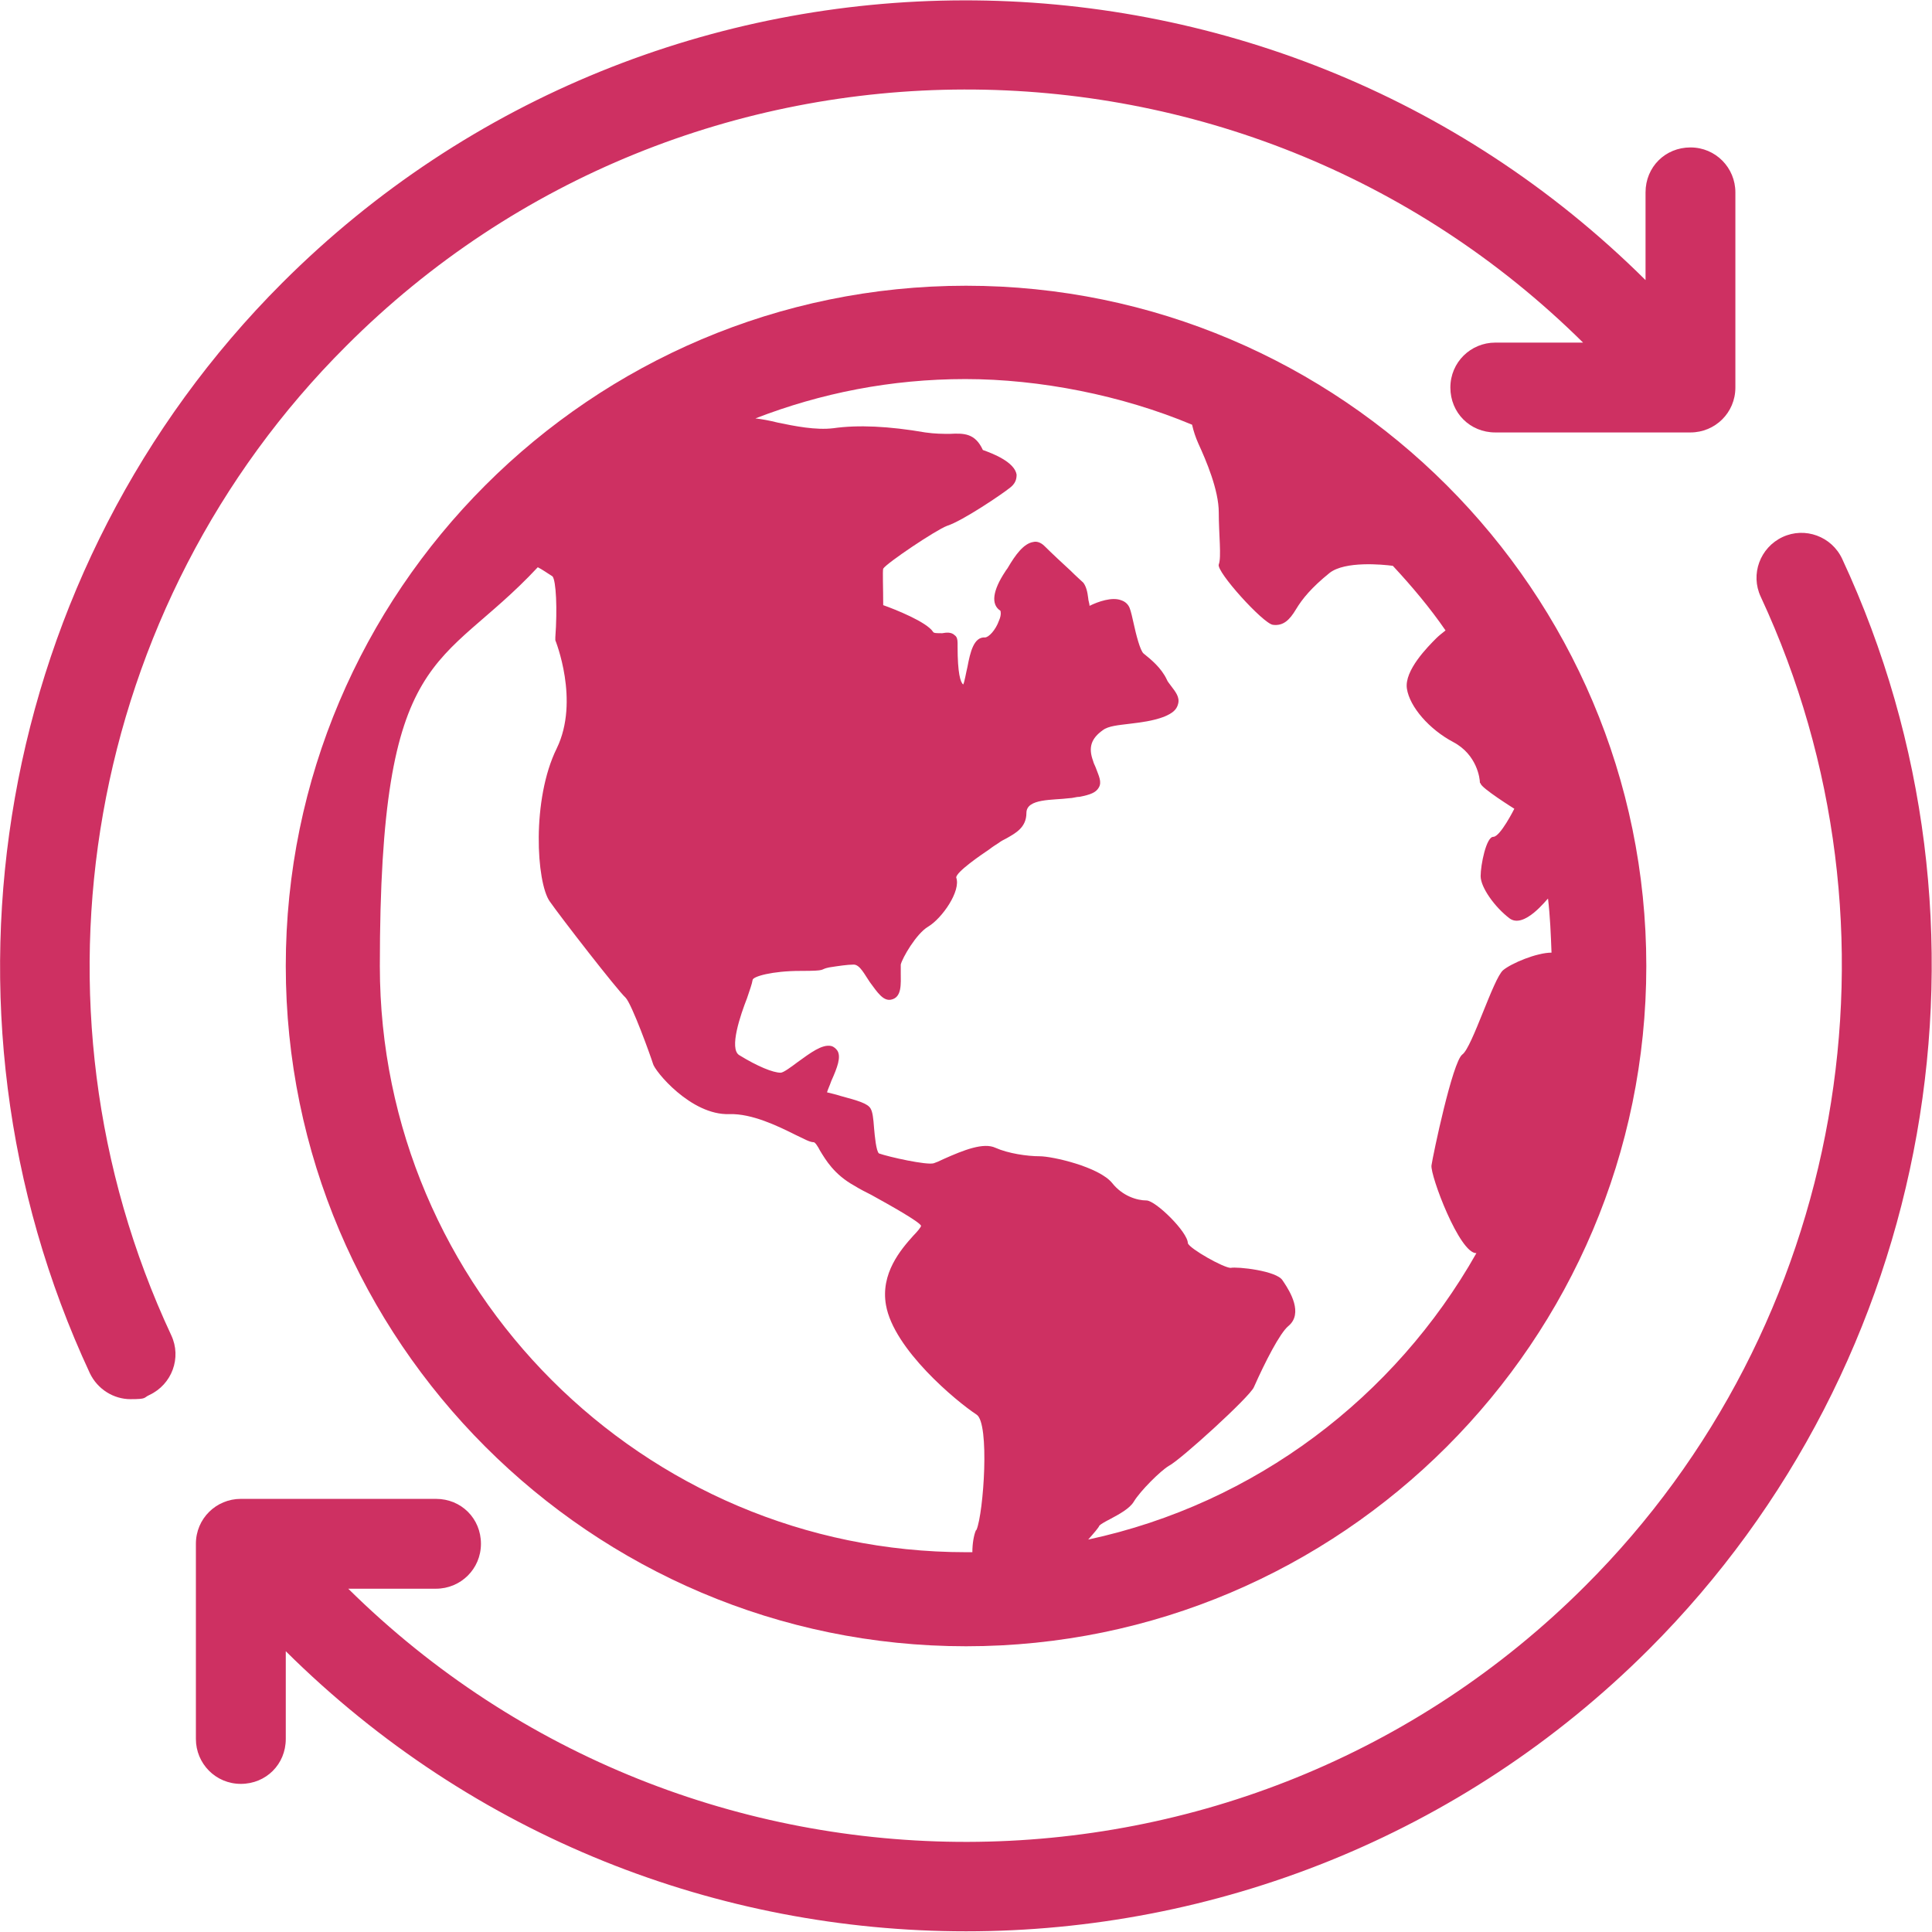 <svg width="48" height="48" viewBox="0 0 48 48" fill="none" xmlns="http://www.w3.org/2000/svg">
<g clip-path="url(#clip0_1070_10208)">
<path d="M24.001 7.099C14.687 7.099 7.1 14.686 7.1 24C7.1 33.314 14.687 40.901 24.001 40.901C33.315 40.901 40.902 33.314 40.902 24C40.902 14.686 33.315 7.099 24.001 7.099ZM24.245 38.023C24.193 38.145 24.158 38.354 24.158 38.564C24.105 38.564 24.053 38.564 24.001 38.564C15.977 38.564 9.437 32.023 9.437 24C9.437 15.976 10.937 16.692 13.361 14.093C13.466 14.145 13.588 14.232 13.727 14.32C13.815 14.424 13.85 15.122 13.797 15.837V15.872V15.907C13.797 15.907 14.408 17.407 13.832 18.593C13.204 19.866 13.326 21.924 13.658 22.395C13.937 22.796 15.332 24.593 15.541 24.785C15.698 24.942 16.169 26.25 16.222 26.424C16.257 26.599 17.164 27.715 18.123 27.68C18.681 27.663 19.326 27.977 19.745 28.186C19.972 28.291 20.111 28.378 20.216 28.378C20.251 28.378 20.32 28.482 20.373 28.587C20.512 28.814 20.722 29.18 21.227 29.459C21.367 29.546 21.507 29.616 21.646 29.686C22.152 29.965 22.832 30.349 22.884 30.453C22.884 30.488 22.78 30.61 22.693 30.698C22.379 31.046 21.873 31.639 22.012 32.424C22.204 33.523 23.757 34.814 24.262 35.145C24.594 35.354 24.437 37.587 24.262 38.006L24.245 38.023ZM36.786 19.465C36.786 19.57 37.623 20.093 37.623 20.093C37.623 20.093 37.274 20.791 37.1 20.791C36.925 20.791 36.786 21.488 36.786 21.767C36.786 22.046 37.135 22.535 37.501 22.814C37.867 23.093 38.443 22.325 38.46 22.325C38.512 22.761 38.53 23.215 38.547 23.668C38.181 23.668 37.553 23.93 37.344 24.104C37.1 24.314 36.576 26.023 36.332 26.198C36.088 26.372 35.6 28.709 35.565 28.953C35.53 29.198 36.262 31.151 36.681 31.134C34.658 34.709 31.187 37.36 27.036 38.25C27.175 38.093 27.297 37.953 27.315 37.901C27.35 37.866 27.472 37.796 27.576 37.744C27.803 37.622 28.065 37.482 28.169 37.308C28.326 37.046 28.832 36.541 29.041 36.418C29.32 36.279 31.047 34.709 31.152 34.465C31.431 33.837 31.797 33.122 32.007 32.947C32.39 32.633 32.041 32.075 31.902 31.866L31.867 31.814C31.727 31.57 30.733 31.465 30.576 31.5C30.402 31.5 29.565 31.029 29.512 30.889C29.512 30.61 28.71 29.825 28.483 29.825C28.257 29.825 27.89 29.721 27.629 29.389C27.297 28.988 26.146 28.727 25.832 28.727C25.518 28.727 25.047 28.657 24.733 28.517C24.437 28.378 23.948 28.57 23.443 28.796C23.338 28.849 23.251 28.884 23.198 28.901C23.024 28.953 22.082 28.744 21.838 28.657C21.768 28.604 21.733 28.221 21.716 28.029C21.698 27.785 21.681 27.628 21.629 27.541C21.559 27.418 21.332 27.349 20.879 27.227C20.774 27.192 20.617 27.157 20.547 27.139C20.565 27.07 20.617 26.965 20.652 26.86C20.809 26.511 20.896 26.267 20.809 26.11C20.774 26.058 20.722 26.006 20.652 25.988C20.425 25.936 20.129 26.163 19.815 26.389C19.675 26.494 19.466 26.651 19.396 26.651C19.204 26.651 18.82 26.494 18.367 26.215C18.105 26.058 18.402 25.203 18.559 24.802C18.629 24.593 18.681 24.453 18.698 24.349C18.698 24.261 19.187 24.122 19.884 24.122C20.582 24.122 20.338 24.087 20.6 24.035C20.826 24 21.053 23.965 21.21 23.965C21.367 23.965 21.489 24.227 21.611 24.401C21.803 24.663 21.943 24.872 22.134 24.837C22.414 24.785 22.379 24.436 22.379 24.174C22.379 24.087 22.379 24 22.379 23.965C22.414 23.808 22.762 23.198 23.059 23.023C23.408 22.814 23.879 22.134 23.757 21.802C23.757 21.663 24.367 21.244 24.576 21.104C24.664 21.035 24.751 20.982 24.803 20.948C24.873 20.895 24.943 20.86 25.012 20.825C25.222 20.703 25.501 20.564 25.501 20.198C25.501 19.831 26.164 19.884 26.565 19.831C26.652 19.831 26.739 19.796 26.826 19.796C27.088 19.744 27.227 19.692 27.297 19.57C27.384 19.43 27.297 19.273 27.227 19.081C27.21 19.029 27.175 18.977 27.158 18.907C27.036 18.575 27.105 18.349 27.402 18.139C27.541 18.035 27.786 18.017 28.065 17.982C28.344 17.948 28.64 17.913 28.919 17.808C29.129 17.721 29.233 17.634 29.268 17.494C29.32 17.32 29.198 17.18 29.094 17.041C29.059 16.988 29.007 16.936 28.989 16.884C28.85 16.587 28.588 16.378 28.414 16.238C28.326 16.168 28.222 15.75 28.169 15.506C28.134 15.349 28.1 15.192 28.065 15.104C28.03 15.017 27.96 14.947 27.855 14.913C27.629 14.825 27.28 14.947 27.07 15.052C27.07 15 27.036 14.913 27.036 14.86C27.018 14.703 26.983 14.564 26.914 14.476C26.861 14.424 26.739 14.32 26.6 14.18C26.39 13.988 26.129 13.744 25.954 13.57C25.85 13.465 25.745 13.447 25.675 13.465C25.431 13.5 25.222 13.796 25.047 14.093C25.03 14.128 24.995 14.163 24.977 14.197C24.664 14.668 24.611 15.017 24.855 15.174C24.855 15.174 24.89 15.261 24.82 15.418C24.733 15.663 24.559 15.837 24.472 15.837C24.193 15.82 24.105 16.203 24.036 16.57C24.001 16.709 23.966 16.936 23.931 17.006C23.861 16.953 23.791 16.727 23.791 16.064V15.976C23.791 15.889 23.774 15.82 23.722 15.785C23.634 15.697 23.512 15.715 23.408 15.732C23.268 15.732 23.198 15.732 23.181 15.697C23.024 15.453 22.239 15.139 21.943 15.035C21.943 14.616 21.925 14.18 21.943 14.128C22.03 13.988 23.251 13.168 23.53 13.064C23.914 12.942 24.89 12.279 25.065 12.139C25.239 12.017 25.257 11.895 25.257 11.79C25.204 11.476 24.664 11.267 24.419 11.18C24.227 10.761 23.948 10.761 23.6 10.779C23.425 10.779 23.233 10.779 22.989 10.744C22.082 10.587 21.315 10.552 20.704 10.639C20.268 10.692 19.745 10.587 19.326 10.5C19.117 10.447 18.925 10.413 18.768 10.395C20.39 9.767 22.134 9.418 23.983 9.418C25.832 9.418 27.873 9.82 29.617 10.552C29.652 10.709 29.704 10.866 29.774 11.023C29.966 11.442 30.28 12.174 30.28 12.732C30.28 13.273 30.35 13.849 30.28 14.023C30.21 14.197 31.379 15.488 31.623 15.523C31.884 15.558 32.041 15.401 32.198 15.139C32.355 14.878 32.582 14.599 33.036 14.232C33.419 13.936 34.344 14.023 34.605 14.058C35.076 14.564 35.53 15.104 35.914 15.663C35.826 15.732 35.739 15.802 35.687 15.854C35.477 16.064 34.885 16.657 34.954 17.11C35.024 17.564 35.512 18.122 36.105 18.436C36.698 18.75 36.768 19.343 36.768 19.448L36.786 19.465Z" fill="#CE3062"/>
<path d="M45.768 13.884C45.507 13.326 44.844 13.082 44.286 13.343C43.728 13.605 43.483 14.268 43.745 14.826C47.582 23.076 45.838 32.965 39.385 39.401C30.925 47.861 17.164 47.878 8.652 39.471H10.832C11.443 39.471 11.949 38.983 11.949 38.355C11.949 37.727 11.46 37.239 10.832 37.239H5.983C5.373 37.239 4.867 37.727 4.867 38.355V43.204C4.867 43.814 5.356 44.32 5.983 44.32C6.611 44.32 7.1 43.832 7.1 43.204V41.024C11.774 45.663 17.879 47.983 24.001 47.983C30.14 47.983 36.297 45.646 40.972 40.971C48.071 33.872 50.007 22.989 45.768 13.884Z" fill="#CE3062"/>
<path d="M8.598 8.599C17.057 0.122 30.836 0.105 39.331 8.512H37.15C36.54 8.512 36.034 9 36.034 9.628C36.034 10.256 36.522 10.744 37.15 10.744H41.999C42.61 10.744 43.115 10.256 43.115 9.628V4.779C43.115 4.169 42.627 3.663 41.999 3.663C41.371 3.663 40.883 4.151 40.883 4.779V6.959C31.517 -2.337 16.342 -2.302 7.011 7.029C-0.088 14.128 -2.007 25.012 2.232 34.116C2.424 34.518 2.825 34.762 3.243 34.762C3.662 34.762 3.557 34.727 3.714 34.657C4.272 34.395 4.517 33.733 4.255 33.175C0.4 24.924 2.145 15.035 8.598 8.599Z" fill="#CE3062"/>
</g>
<defs>
<clipPath id="clip0_1070_10208">
<rect width="48" height="48" fill="white"/>
</clipPath>
</defs>
</svg>

